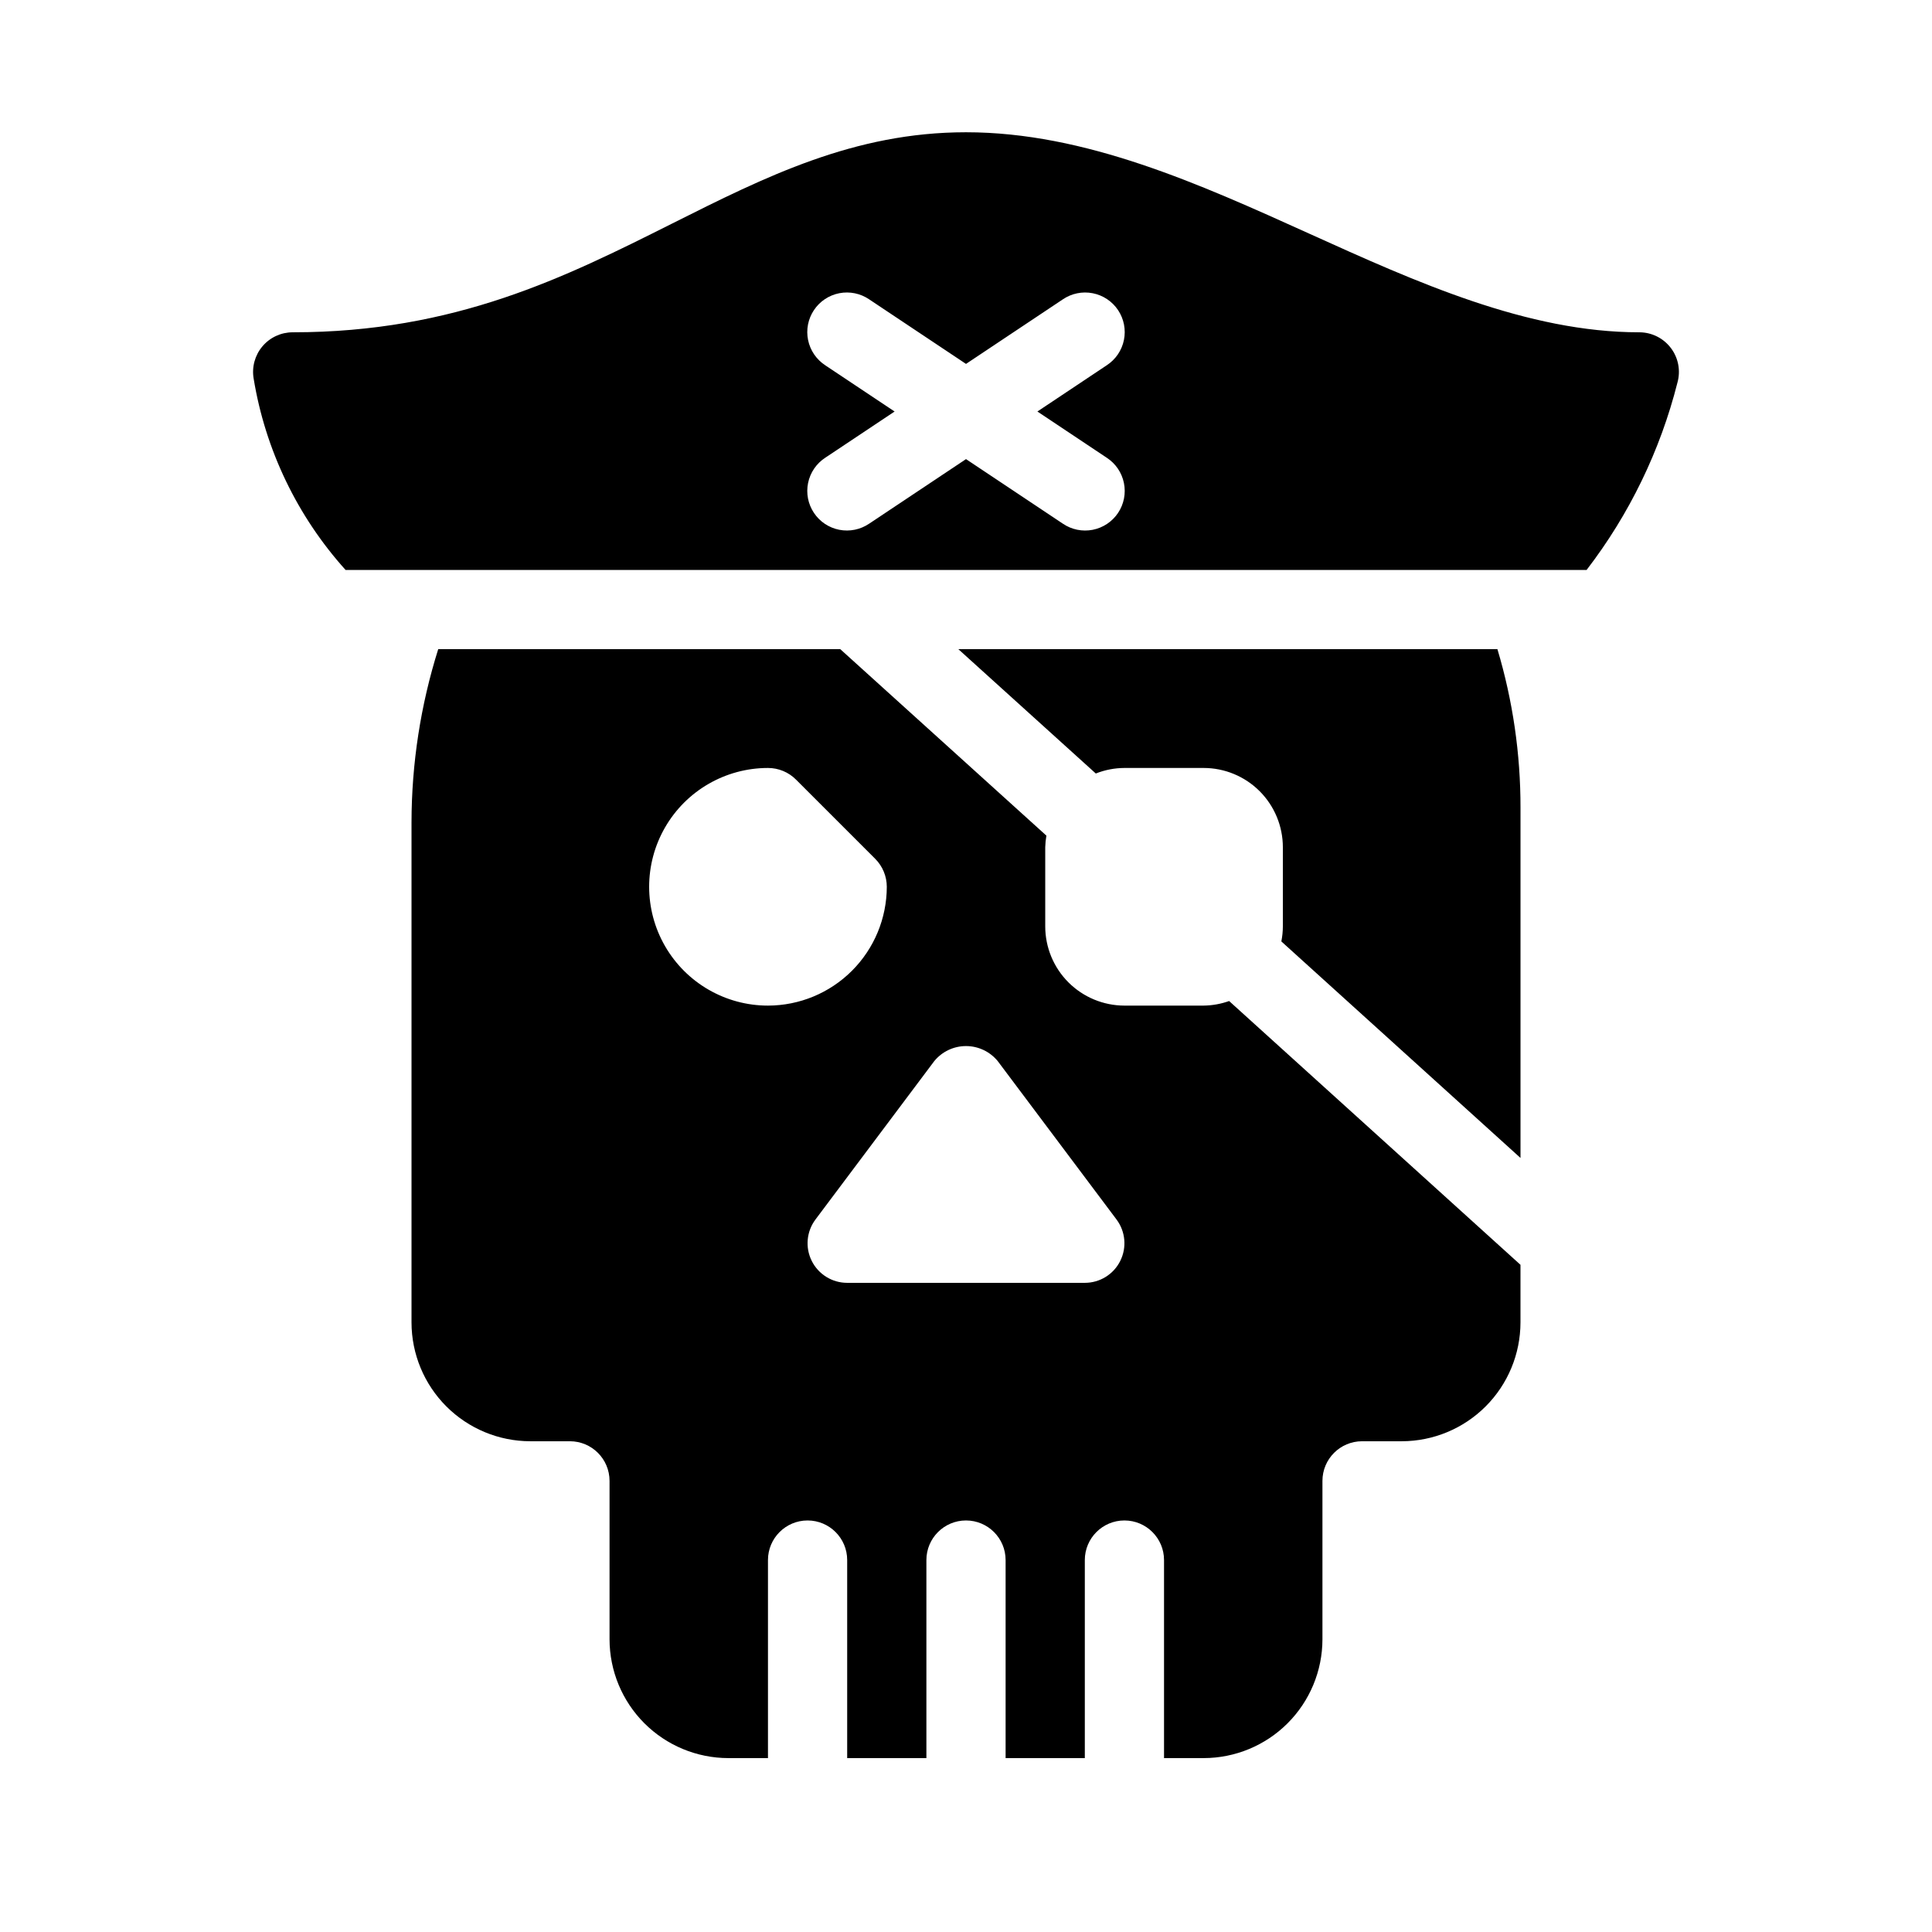 <?xml version="1.0" encoding="UTF-8"?>
<!-- Uploaded to: ICON Repo, www.svgrepo.com, Generator: ICON Repo Mixer Tools -->
<svg fill="#000000" width="800px" height="800px" version="1.1" viewBox="144 144 512 512" xmlns="http://www.w3.org/2000/svg">
 <path d="m586.8 236.23c-1.984-2.625-5.082-4.168-8.371-4.168-29.672 0-59.051-13.289-87.457-26.141-29.203-13.211-59.398-26.871-90.973-26.871-29.664 0-53.109 11.762-77.914 24.211-28.227 14.16-57.41 28.801-100.52 28.801-3.094 0-6.031 1.363-8.023 3.727-1.996 2.363-2.844 5.488-2.324 8.539 3.098 18.887 11.551 36.484 24.359 50.711h328.89c11.32-14.727 19.512-31.617 24.066-49.625 0.895-3.164 0.254-6.562-1.73-9.184zm-149.49 29.082c2.344 1.531 3.981 3.938 4.539 6.684 0.562 2.742 0.004 5.598-1.547 7.926-1.555 2.328-3.977 3.941-6.723 4.481-2.75 0.535-5.598-0.047-7.914-1.625l-25.664-17.109-25.664 17.109h-0.004c-2.316 1.574-5.164 2.156-7.914 1.621-2.746-0.535-5.168-2.148-6.719-4.481-1.555-2.328-2.113-5.184-1.551-7.926 0.562-2.742 2.195-5.148 4.539-6.68l18.391-12.258-18.391-12.258v-0.004c-2.344-1.531-3.977-3.938-4.539-6.68-0.562-2.742-0.004-5.598 1.551-7.926 1.551-2.332 3.973-3.945 6.719-4.481 2.75-0.535 5.598 0.047 7.914 1.621l25.668 17.113 25.664-17.109c2.316-1.574 5.164-2.16 7.914-1.621 2.746 0.535 5.168 2.148 6.723 4.477 1.551 2.332 2.109 5.184 1.547 7.93-0.559 2.742-2.195 5.148-4.539 6.68l-18.391 12.258zm103.52 50.719c4.078 13.621 6.137 27.766 6.117 41.984v92.852l-63.379-57.383h0.004c0.258-1.312 0.395-2.644 0.398-3.981v-20.992c-0.004-5.566-2.219-10.902-6.152-14.84-3.938-3.934-9.273-6.148-14.836-6.152h-20.992c-2.602 0.012-5.176 0.508-7.59 1.469l-36.434-32.957zm-77.848 94.465h-20.992c-5.566-0.008-10.902-2.219-14.84-6.156-3.934-3.934-6.148-9.273-6.152-14.836v-20.992c0.027-1.027 0.129-2.047 0.309-3.059l-54.633-49.422h-106.54c-4.672 14.84-7.055 30.309-7.078 45.867v132.56c0.008 8.352 3.328 16.355 9.23 22.258 5.906 5.902 13.91 9.223 22.258 9.23h10.496c5.793 0.008 10.488 4.703 10.496 10.496v41.984c0.008 8.352 3.328 16.352 9.23 22.258 5.906 5.902 13.91 9.223 22.258 9.23h10.496v-52.48c0-5.797 4.699-10.496 10.496-10.496s10.496 4.699 10.496 10.496v52.48h20.992v-52.48c0-5.797 4.699-10.496 10.496-10.496s10.496 4.699 10.496 10.496v52.48h20.992v-52.48c0-5.797 4.699-10.496 10.496-10.496s10.496 4.699 10.496 10.496v52.48h10.496c8.348-0.008 16.352-3.328 22.254-9.23 5.902-5.906 9.223-13.906 9.23-22.258v-41.984c0.008-5.793 4.703-10.488 10.496-10.496h10.496c8.352-0.008 16.355-3.328 22.258-9.23 5.902-5.902 9.223-13.906 9.23-22.258v-15.273l-77.211-69.902h0.004c-2.172 0.773-4.457 1.184-6.758 1.211zm-115.46 0c-11.25 0-21.645-6.004-27.27-15.746s-5.625-21.746 0-31.488c5.625-9.742 16.02-15.742 27.27-15.742 2.781 0 5.453 1.105 7.418 3.074l20.992 20.992c1.969 1.969 3.074 4.637 3.078 7.422-0.012 8.348-3.332 16.352-9.234 22.254-5.902 5.902-13.906 9.223-22.254 9.234zm93.355 67.672v-0.004c-1.777 3.559-5.414 5.805-9.387 5.801h-62.977c-3.977 0-7.609-2.246-9.391-5.801-1.777-3.555-1.395-7.809 0.992-10.992l31.488-41.984c2.062-2.512 5.144-3.969 8.398-3.969 3.25 0 6.332 1.457 8.395 3.969l31.488 41.984c2.387 3.184 2.769 7.438 0.992 10.992z"/>
</svg>